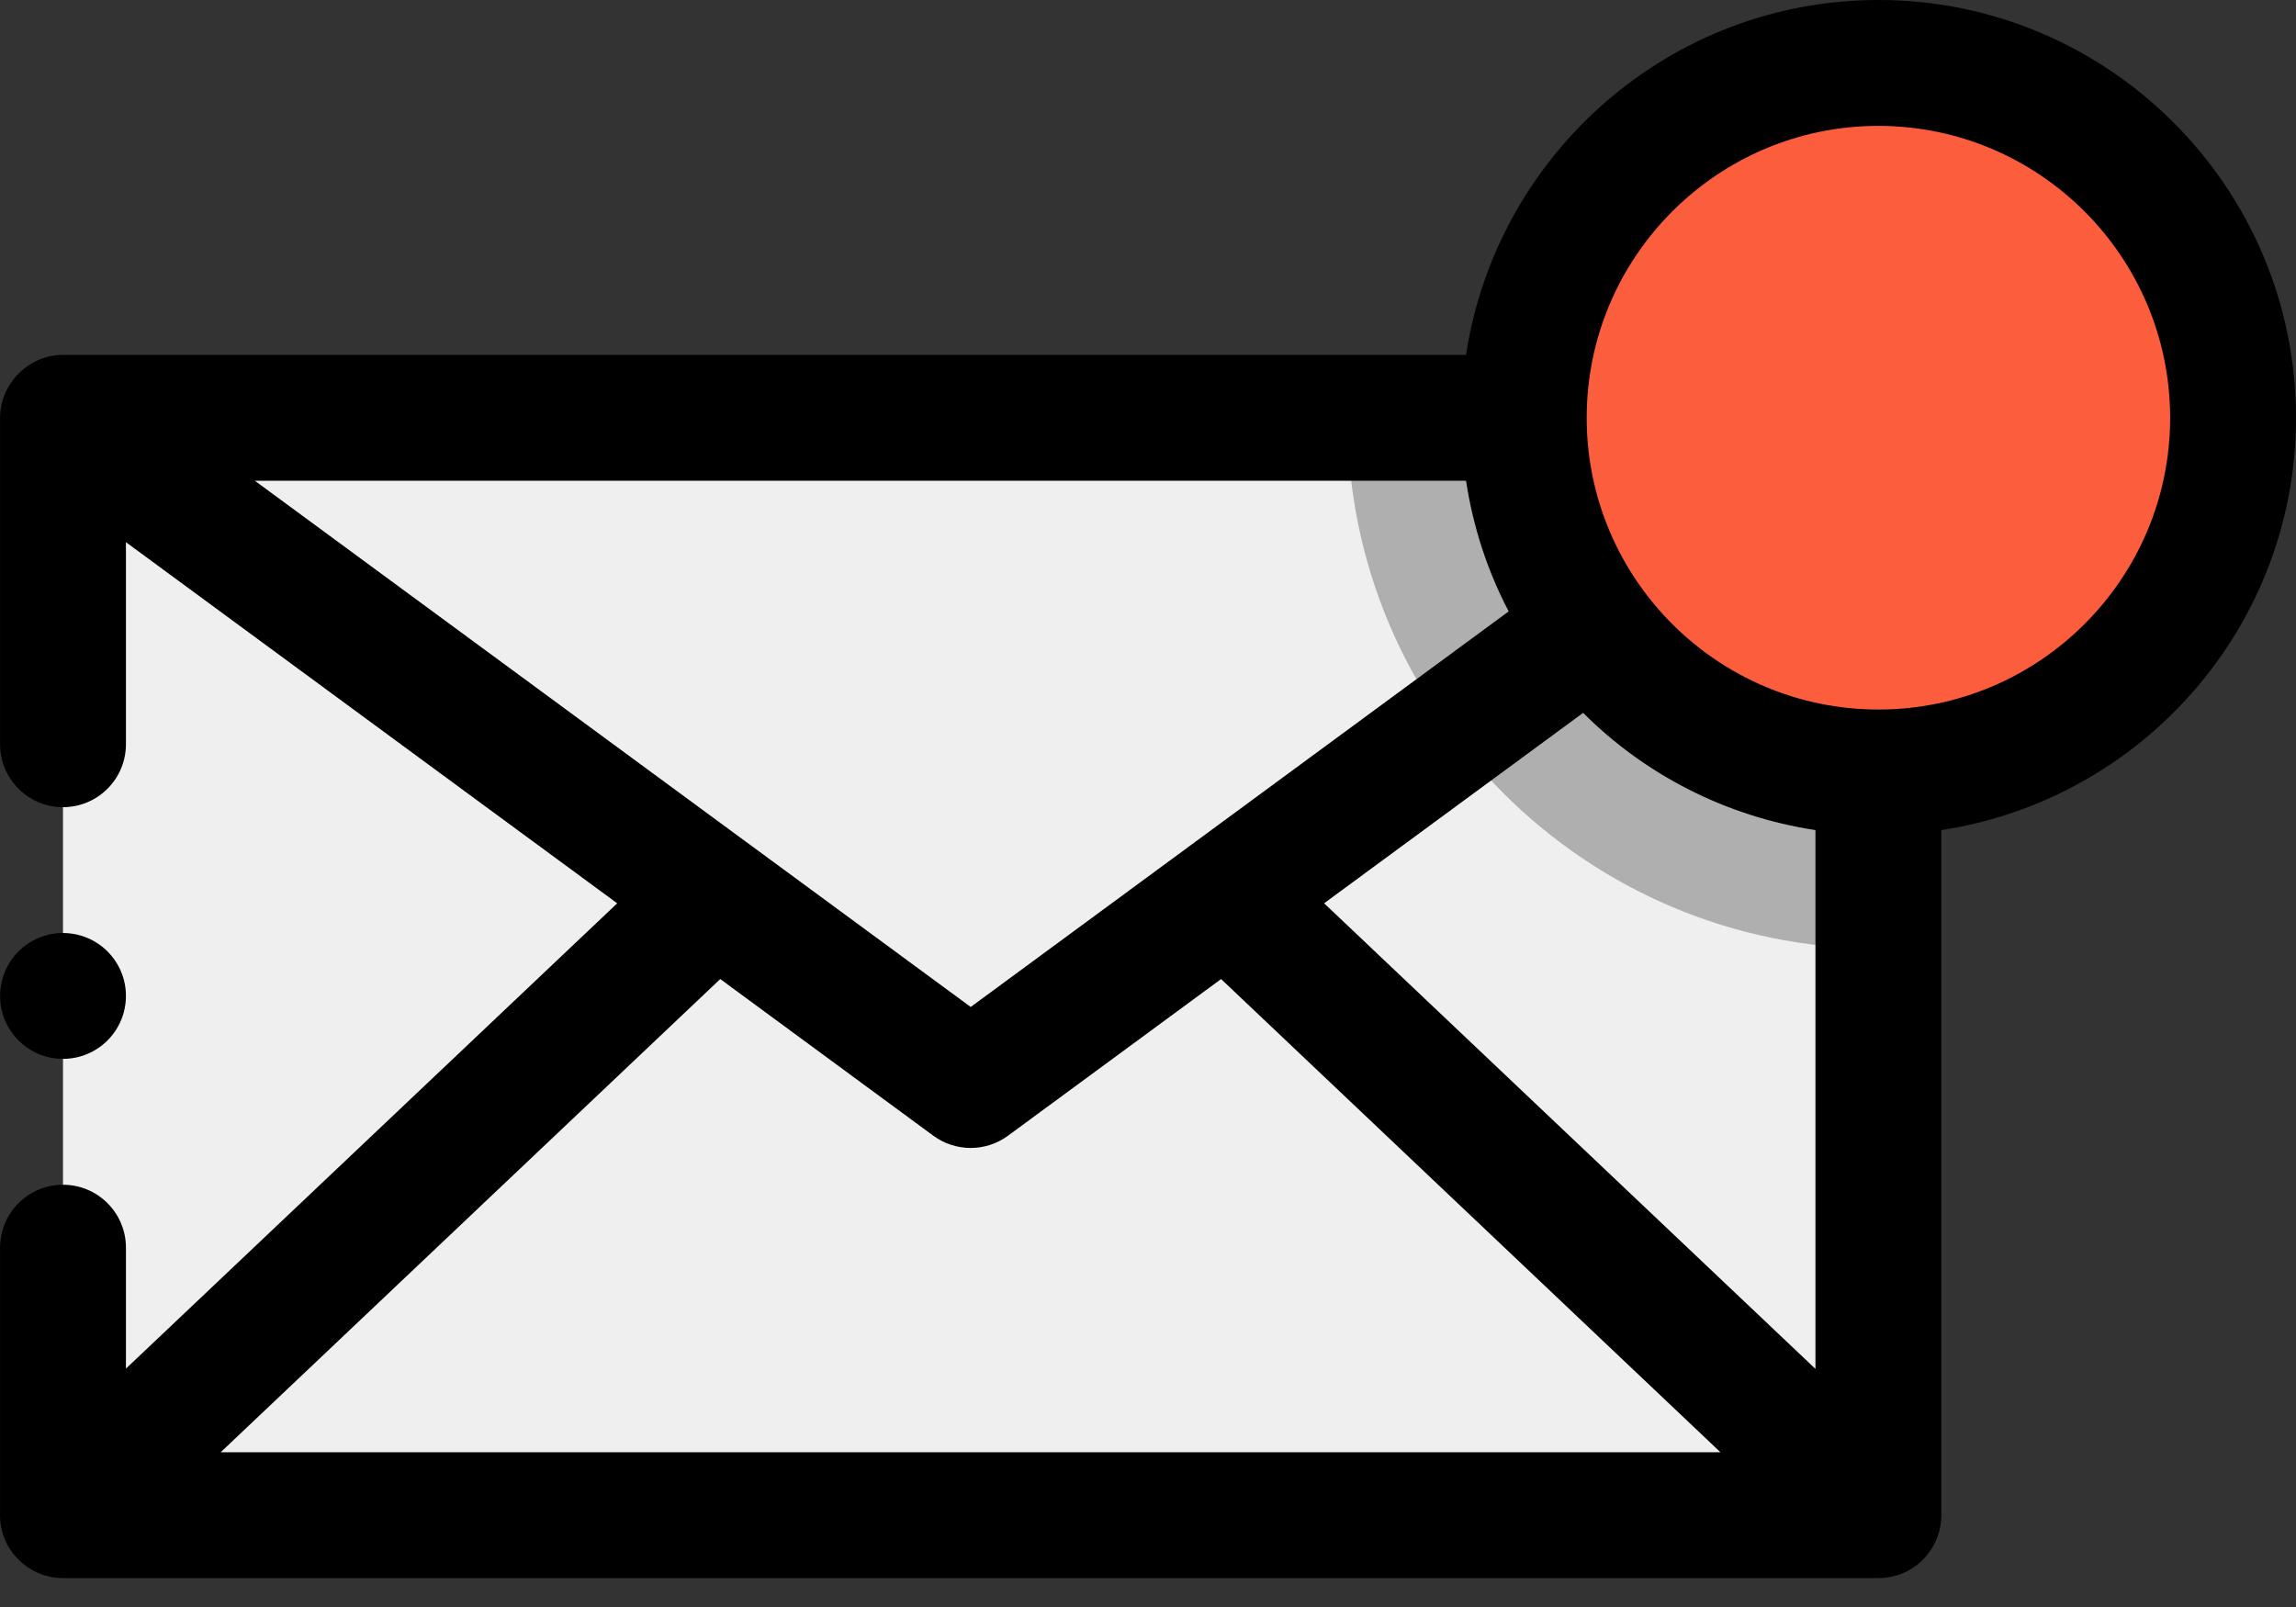<svg width="60" height="42" viewBox="0 0 60 42" fill="none" xmlns="http://www.w3.org/2000/svg">
<rect x="0" y="0" width="60" height="42" fill="#333333" stroke="none"/>
<path d="M49.087 20.188V39.6H1.646V10.92H39.818C39.818 16.038 43.969 20.188 49.087 20.188Z" fill="#EFEFEF"/>
<path d="M49.086 20.188V24.793C41.436 24.793 35.213 18.57 35.213 10.92H39.818C39.818 16.038 43.969 20.188 49.086 20.188Z" fill="#AFAFAF"/>
<path d="M58.355 10.92C58.355 16.038 54.204 20.188 49.087 20.188C43.969 20.188 39.818 16.038 39.818 10.92C39.818 5.796 43.969 1.645 49.087 1.645C54.204 1.645 58.355 5.796 58.355 10.92Z" fill="#FC5D3D"/>
<path d="M1.646 27.674C2.555 27.674 3.291 26.938 3.291 26.029C3.291 25.121 2.555 24.385 1.646 24.385C0.738 24.385 0.002 25.121 0.002 26.029C0.002 26.938 0.738 27.674 1.646 27.674Z" fill="black"/>
<path d="M0.002 39.516C-0.045 40.462 0.714 41.244 1.647 41.244H49.087C50.023 41.244 50.731 40.482 50.731 39.6V21.695C55.969 20.898 60 16.377 60 10.92C60 4.899 55.105 0 49.087 0C43.63 0 39.108 4.034 38.311 9.275H1.647C0.738 9.275 0.002 10.037 0.002 10.919V19.452C0.002 20.359 0.739 21.096 1.647 21.096C2.554 21.096 3.291 20.359 3.291 19.452V14.17L16.129 23.609L3.291 35.77V32.608C3.291 31.7 2.554 30.964 1.647 30.964C0.739 30.964 0.002 31.7 0.002 32.608V39.516ZM6.66 12.565H38.311C38.496 13.779 38.874 14.93 39.426 15.979L25.367 26.318L6.66 12.565ZM41.371 18.631C42.98 20.24 45.09 21.337 47.442 21.695V35.777L34.602 23.608L41.371 18.631ZM49.087 3.29C53.291 3.29 56.711 6.713 56.711 10.921C56.711 15.123 53.293 18.542 49.091 18.544L49.087 18.544L49.083 18.544C44.881 18.542 41.464 15.123 41.464 10.921C41.463 6.713 44.883 3.29 49.087 3.29ZM24.392 29.684C24.973 30.109 25.761 30.109 26.341 29.683L31.91 25.588L44.959 37.955H5.767L18.822 25.588L24.392 29.684Z" fill="black"/>
</svg>
